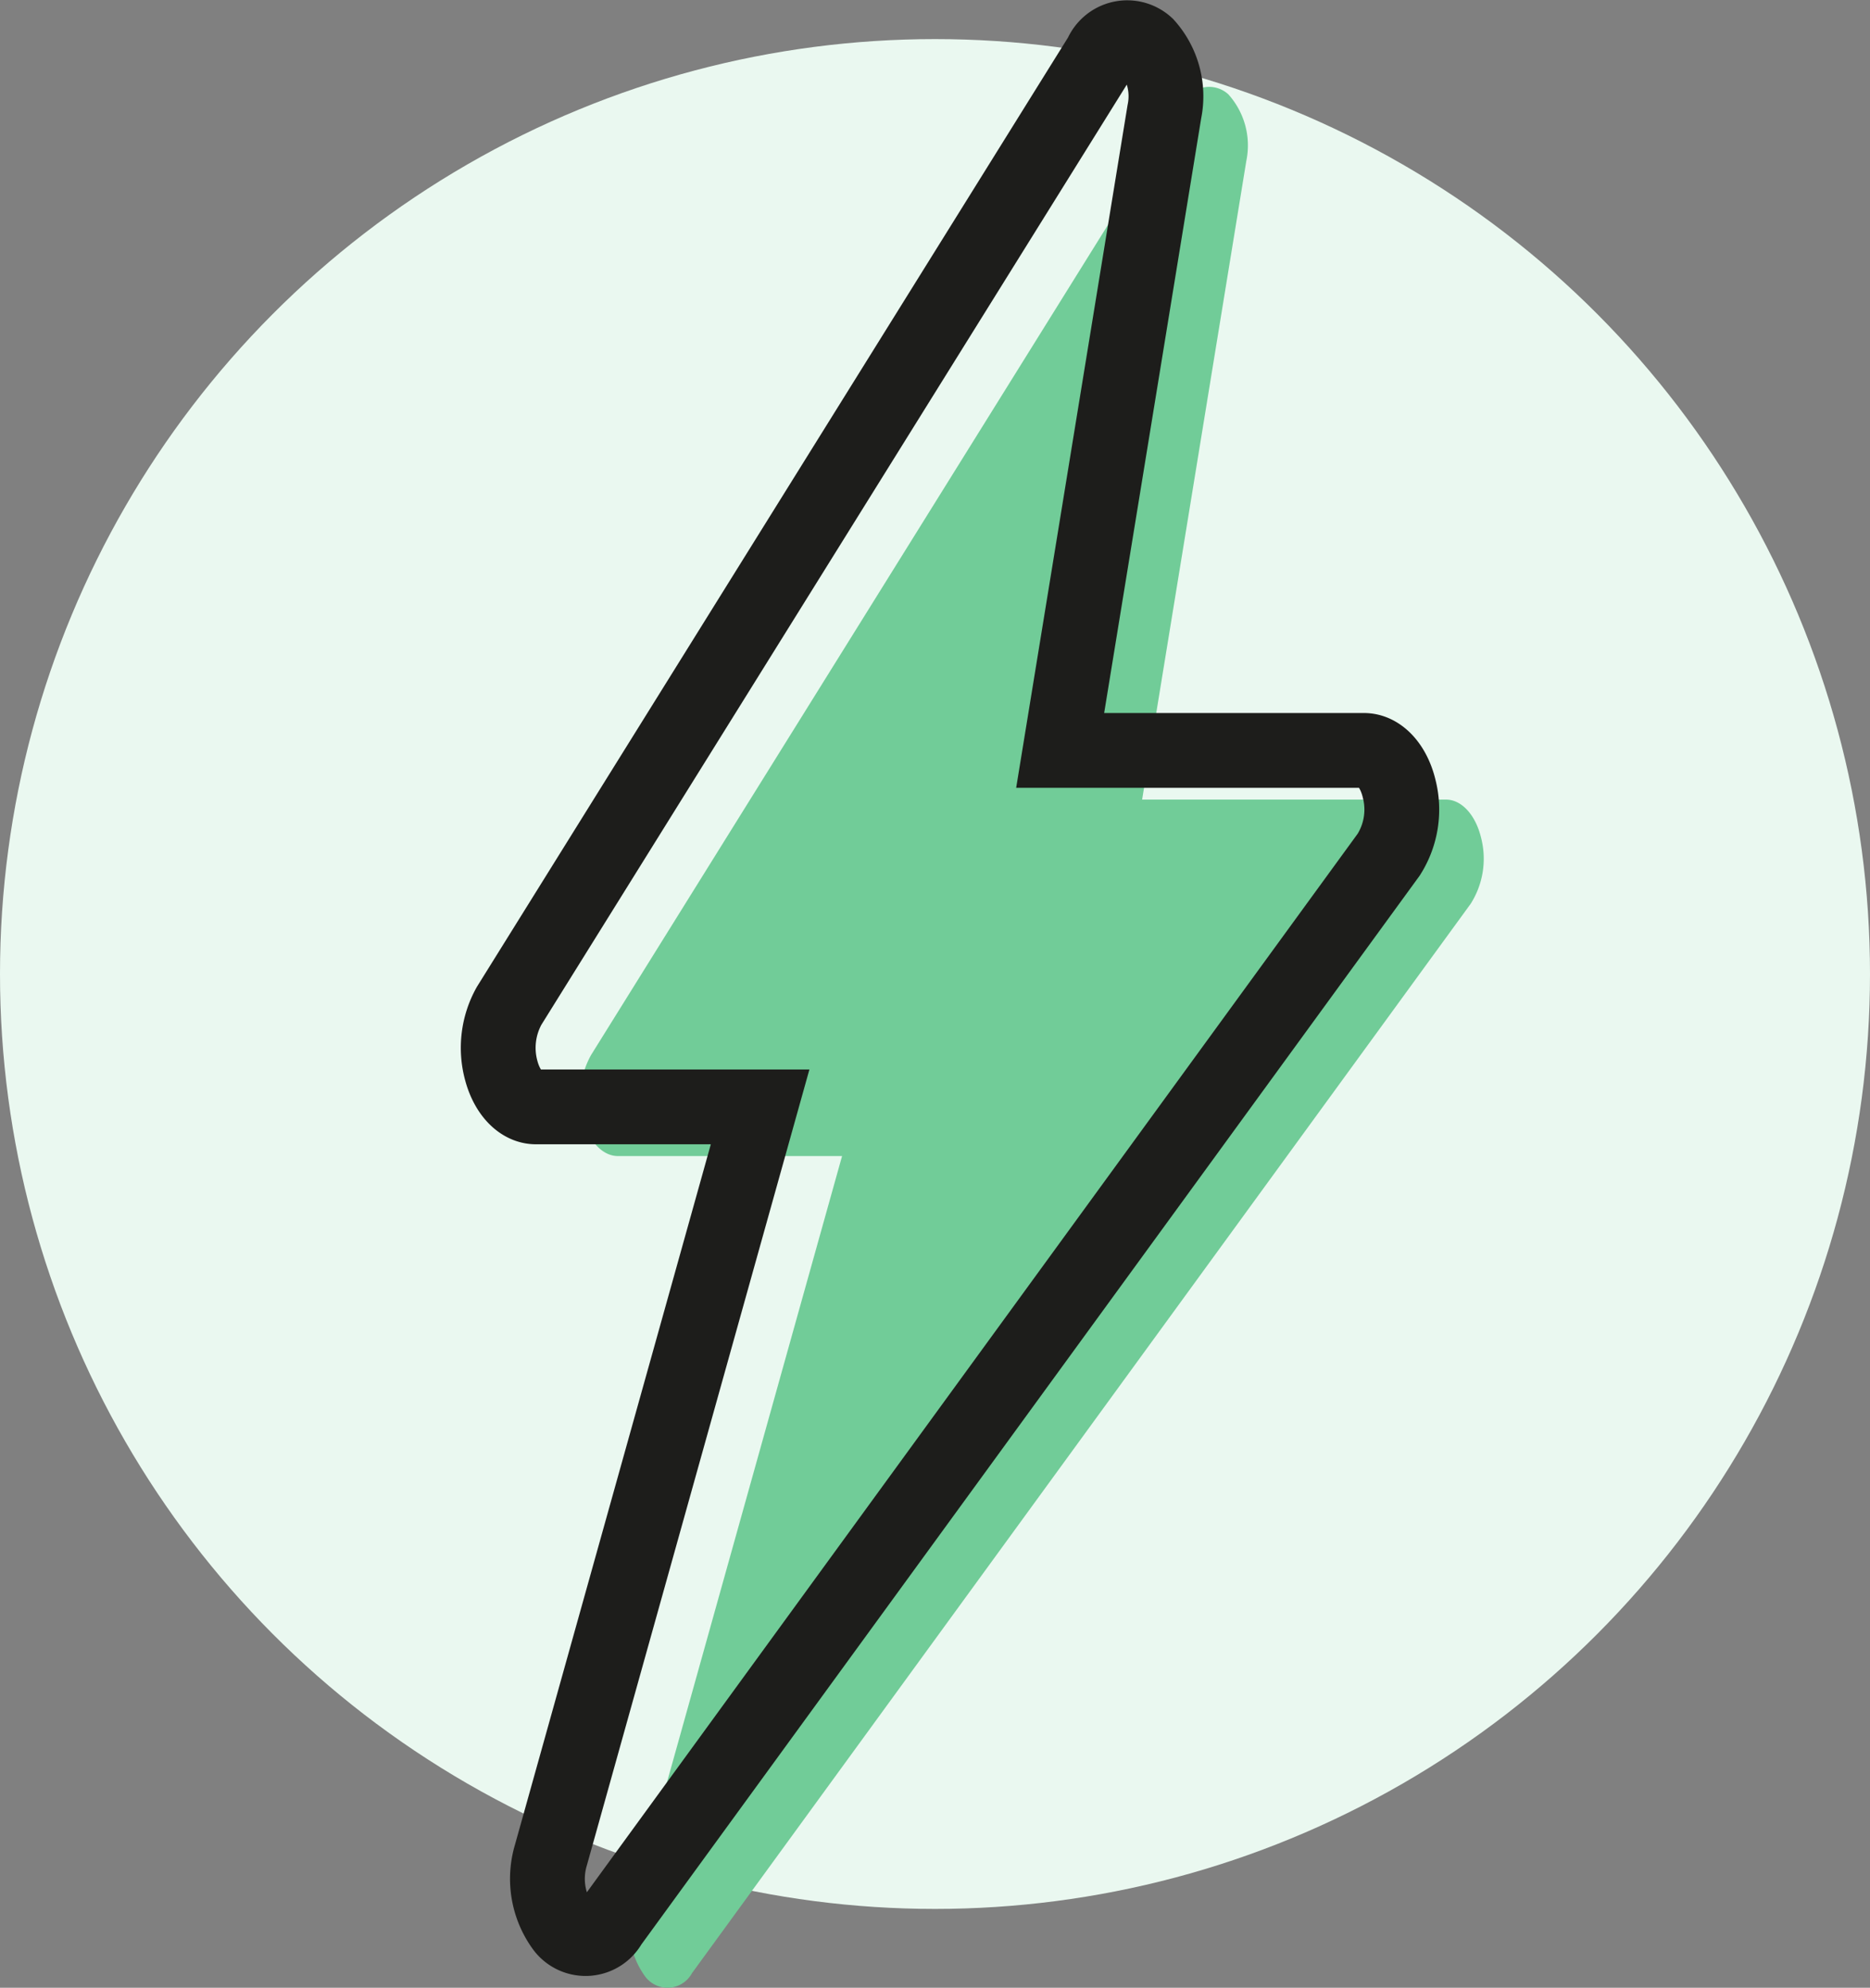 <svg xmlns="http://www.w3.org/2000/svg" width="75" height="79.73" viewBox="0 0 75 79.73"><rect x="0" y="0" width="75" height="79.73" fill="#808080" stroke="none"/><g transform="translate(-526 -722.432)"><circle cx="37.5" cy="37.5" r="37.5" transform="translate(526 724)" fill="#eaf8f0"/><g transform="translate(545 722.952)"><path d="M33.213,7.477a3.068,3.068,0,0,0-.719-2.669,1.136,1.136,0,0,0-1.82.4L6.933,43.339a3.461,3.461,0,0,0-.316,2.591c.235.886.784,1.462,1.392,1.462H17L8.608,77.407a3.311,3.311,0,0,0,.485,2.88,1.116,1.116,0,0,0,1.887-.12L42.21,37.275a3.37,3.37,0,0,0,.423-2.633c-.22-.931-.784-1.548-1.413-1.548H29.034Z" transform="translate(-2.227 -1.542)" fill="#71cc98"/><path d="M28.213,4.477a3.068,3.068,0,0,0-.719-2.669,1.136,1.136,0,0,0-1.82.4L1.933,40.339a3.461,3.461,0,0,0-.316,2.591c.235.886.784,1.462,1.392,1.462H12L3.608,74.407a3.311,3.311,0,0,0,.485,2.88,1.116,1.116,0,0,0,1.887-.12L37.21,34.275a3.37,3.37,0,0,0,.423-2.633c-.22-.931-.784-1.548-1.413-1.548H24.034Z" transform="translate(-0.514 -0.514)" fill="none" stroke="#1d1d1b" stroke-linecap="round" stroke-miterlimit="10" stroke-width="3"/></g></g></svg>